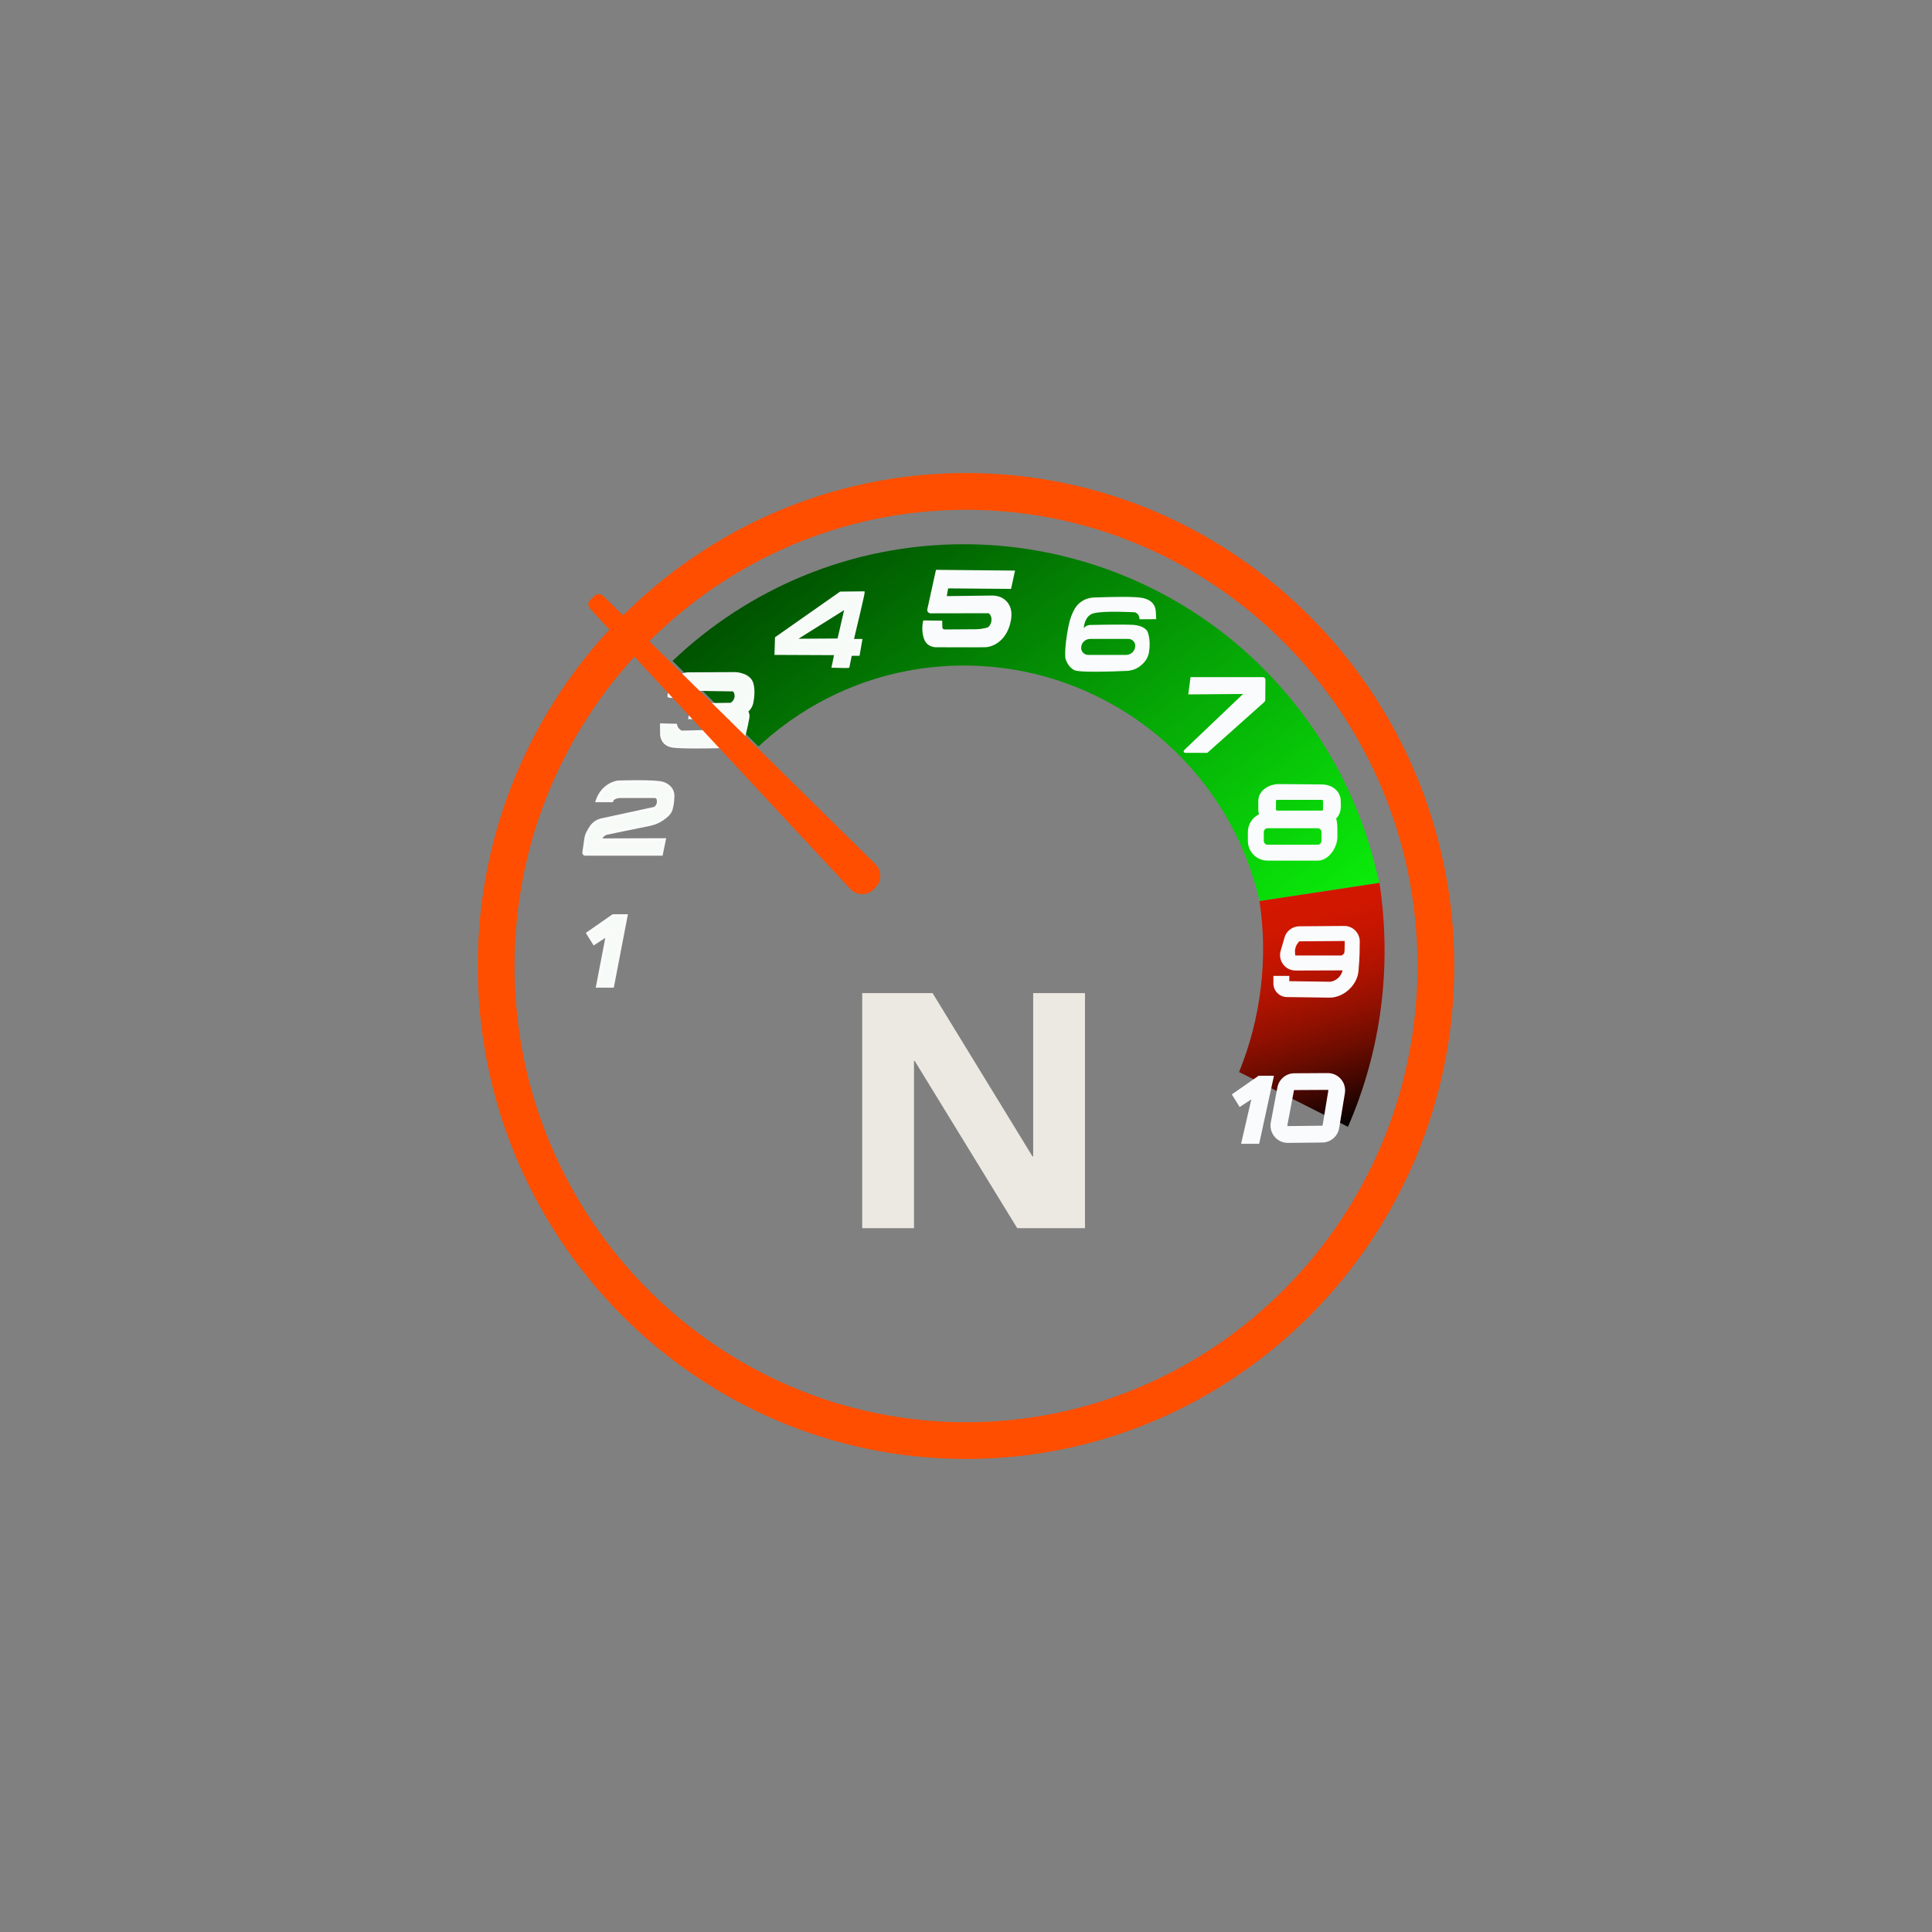 <?xml version="1.0" encoding="utf-8"?>
<!-- Generator: Adobe Illustrator 26.0.3, SVG Export Plug-In . SVG Version: 6.00 Build 0)  -->
<svg version="1.1" id="Layer_1" xmlns="http://www.w3.org/2000/svg" xmlns:xlink="http://www.w3.org/1999/xlink" x="0px" y="0px"
	 viewBox="0 0 120 120" style="enable-background:new 0 0 120 120;" xml:space="preserve">
<rect x="0" y="0" width="120" height="120" fill="#808080" stroke="none"/>
<style type="text/css">
	.st0{fill:url(#SVGID_1_);}
	.st1{fill:url(#SVGID_00000082336930475690248510000007941630812481527210_);}
	.st2{fill:#FF4E00;}
	.st3{fill:#FAFBFC;}
	.st4{fill:#F7FBF8;}
	.st5{fill:none;stroke:#FFFFFF;stroke-miterlimit:10;}
	.st6{fill:#ECE9E2;}
</style>
<g>
	<g>
		
			<linearGradient id="SVGID_1_" gradientUnits="userSpaceOnUse" x1="53.357" y1="87.788" x2="75.992" y2="57.751" gradientTransform="matrix(1 0 0 -1 0 119.89)">
			<stop  offset="0" style="stop-color:#005300"/>
			<stop  offset="1" style="stop-color:#0AEC0A"/>
		</linearGradient>
		<path class="st0" d="M41.773,41.05c4.714-4.488,11.089-7.247,18.097-7.247
			c5.977,0,11.827,2.062,16.473,5.807c4.539,3.659,7.81,8.803,9.138,14.448
			c0.005,0.02,0.046,0.165,0.09,0.338c0.051,0.201,0.103,0.417,0.109,0.441
			l-7.45,1.13c-1.964-8.545-9.577-14.629-18.36-14.629
			c-4.926,0-9.413,1.911-12.76,5.031L41.773,41.05z"/>
	</g>
	<path d="M34.086,73.043"/>
	<g>
		
			<linearGradient id="SVGID_00000050627450989299883060000015122950435961526447_" gradientUnits="userSpaceOnUse" x1="79.73" y1="64.381" x2="84.12" y2="50.022" gradientTransform="matrix(1 0 0 -1 0 119.89)">
			<stop  offset="0" style="stop-color:#D41700"/>
			<stop  offset="0.13" style="stop-color:#D01700"/>
			<stop  offset="0.267" style="stop-color:#C31500"/>
			<stop  offset="0.408" style="stop-color:#AE1300"/>
			<stop  offset="0.551" style="stop-color:#901000"/>
			<stop  offset="0.695" style="stop-color:#6A0C00"/>
			<stop  offset="0.841" style="stop-color:#3C0600"/>
			<stop  offset="0.986" style="stop-color:#060100"/>
			<stop  offset="1" style="stop-color:#000000"/>
		</linearGradient>
		<path style="fill:url(#SVGID_00000050627450989299883060000015122950435961526447_);" d="M76.963,66.586
			c1.352-3.333,1.811-7.026,1.267-10.618l7.45-1.13
			c0.791,5.217,0.099,10.435-1.956,15.151L76.963,66.586z"/>
	</g>
	<g>
		<path class="st2" d="M60,90.619c-16.722,0-30.326-13.736-30.326-30.62
			c0-16.883,13.604-30.619,30.326-30.619c16.722,0,30.326,13.736,30.326,30.619
			C90.326,76.883,76.722,90.619,60,90.619z M60,31.664
			c-15.463,0-28.043,12.711-28.043,28.336c0,15.625,12.58,28.337,28.043,28.337
			s28.043-12.712,28.043-28.337C88.043,44.375,75.463,31.664,60,31.664z"/>
	</g>
	<polygon class="st3" points="78.209,71.042 77.086,71.042 77.721,68.286 76.997,68.758 
		76.511,67.975 78.175,66.816 79.128,66.816 	"/>
	<path class="st4" d="M41.155,53.149h-4.8c-0.054,0-0.104-0.023-0.14-0.063
		c-0.035-0.041-0.05-0.093-0.043-0.147l0.125-0.875
		c0.023-0.157,0.075-0.308,0.156-0.446l0.136-0.232
		c0.165-0.285,0.445-0.488,0.766-0.557l3.289-0.714
		c0.175-0.156,0.174-0.336,0.141-0.462c-0.014-0.051-0.061-0.087-0.115-0.087
		h-2.151c-0.142,0-0.278,0.043-0.394,0.124l-0.06,0.138h-1.102l0.023-0.072
		c0.364-1.152,1.369-1.275,1.379-1.276c0.1-0.003,2.341-0.082,2.845,0.086
		c0.18,0.06,0.334,0.159,0.462,0.295c0.147,0.16,0.225,0.374,0.217,0.605
		c-0.008,0.279-0.043,0.668-0.158,0.935c-0.079,0.183-0.274,0.377-0.581,0.579
		c-0.234,0.153-0.5,0.262-0.79,0.321c-0.916,0.185-2.481,0.505-2.666,0.549
		c-0.14,0.033-0.232,0.147-0.28,0.224l3.965-0.012L41.155,53.149z"/>
	<path class="st4" d="M43.267,46.435c-0.617,0-1.203-0.013-1.476-0.052
		c-0.727-0.104-0.736-0.743-0.736-0.751l-0.008-0.646l0.953,0.024l0.006,0.045
		c0.034,0.214,0.264,0.352,0.317,0.382l2.729-0.069
		c0.036-0.02,0.188-0.117,0.308-0.389c0.039-0.09,0.045-0.168,0.017-0.231
		c-0.037-0.081-0.121-0.118-0.145-0.128l-2.427-0.007l0.192-0.875l2.396-0.028
		l0.058-0.04c0.126-0.086,0.21-0.224,0.228-0.376
		c0.017-0.145-0.026-0.29-0.118-0.403c-0.243-0.003-2.177-0.029-2.57-0.042
		c-0.374-0.012-0.475,0.371-0.479,0.388l-0.01,0.039l-0.041,0.002
		c-0.883,0.042-0.916,0.006-0.934-0.015l-0.018-0.02l0.003-0.028
		c0.208-1.351,1.16-1.396,1.17-1.396l2.989-0.013
		c0.039,0.001,0.888,0.036,1.066,0.643c0.094,0.321,0.094,0.727-0.002,1.209
		c-0.034,0.166-0.114,0.321-0.233,0.447l-0.085,0.089
		c0.073,0.12,0.1,0.255,0.076,0.39c-0.042,0.233-0.111,0.594-0.211,0.988
		c-0.168,0.665-0.959,0.828-0.992,0.835
		C45.215,46.406,44.206,46.435,43.267,46.435"/>
	<path class="st4" d="M53.696,36.744l-0.018-0.022l-0.03,0.007
		c-0.05,0.005-0.895,0.012-1.449,0.015h-0.017l-4.023,2.822l-0.022,0.016
		l-0.034,1.095l3.699,0.016l-0.16,0.78l0.065,0.002
		c0.389,0.013,0.629,0.017,0.778,0.017c0.233,0,0.245-0.012,0.258-0.024
		l0.017-0.013v-0.023c0.004-0.031,0.085-0.422,0.143-0.7h0.485l0.181-1.045
		h-0.525C53.74,36.789,53.724,36.772,53.696,36.744 M52.068,39.712l-2.667,0.017
		l3.113-1.952L52.068,39.712z"/>
	<path class="st3" d="M60.098,40.206c-0.876,0-1.904-0.003-1.919-0.004
		c-0.001,0.001-0.583,0.043-0.786-0.518c-0.196-0.539-0.062-1.083-0.056-1.106
		l0.01-0.042l1.177,0.017l0.006,0.407c0.001,0.075,0.062,0.136,0.137,0.136
		h0.001l1.958-0.013c0.162-0.001,0.325-0.019,0.483-0.054l0.168-0.037
		c0.055-0.012,0.102-0.036,0.135-0.068c0.097-0.094,0.161-0.244,0.17-0.399
		c0.01-0.159-0.035-0.302-0.125-0.393l-0.043-0.044l-3.614,0.007
		c-0.063,0-0.122-0.028-0.161-0.077c-0.039-0.049-0.055-0.112-0.041-0.173
		l0.537-2.451l4.91,0.047l-0.246,1.136l-3.908-0.031l-0.086,0.48l2.82-0.036
		c0.265-0.001,0.506,0.065,0.703,0.198c0.283,0.188,0.593,0.571,0.466,1.32
		c-0.196,1.153-0.988,1.686-1.641,1.694C60.94,40.205,60.538,40.206,60.098,40.206
		"/>
	<path class="st3" d="M74.988,46.762h-1.364c-0.041,0-0.079-0.024-0.094-0.064
		c-0.016-0.038-0.006-0.082,0.024-0.111l3.655-3.483l-3.403,0.027l0.14-1.073
		h4.495c0.042,0,0.081,0.016,0.111,0.046c0.029,0.029,0.045,0.068,0.045,0.109
		l-0.01,1.254c0,0.055-0.024,0.107-0.065,0.144L74.988,46.762z"/>
	<path class="st3" d="M83.228,50.039l-0.01-0.292c0-0.553-0.484-0.969-1.127-0.969
		l-2.662-0.022c-0.586,0-1.22,0.379-1.22,0.991V50.284
		c0,0.109,0.02,0.219,0.057,0.325c-0.423,0.184-0.703,0.608-0.703,1.07v0.553
		c0,0.644,0.524,1.169,1.169,1.169h3.111c0.647,0,1.169-0.774,1.169-1.414v-0.365
		c0.001-0.242,0.002-0.597-0.093-0.791C83.123,50.657,83.228,50.39,83.228,50.039
		 M82.133,52.232c0,0.16-0.13,0.29-0.29,0.29h-3.111
		c-0.16,0-0.29-0.131-0.29-0.29v-0.553c0-0.16,0.131-0.29,0.29-0.29h3.111
		c0.16,0,0.29,0.13,0.29,0.29V52.232z M82.229,50.284
		c0,0.066-0.06,0.121-0.133,0.121h-2.763c-0.075,0-0.135-0.055-0.135-0.121v-0.537
		c0-0.067,0.06-0.122,0.135-0.122h2.763c0.073,0,0.133,0.055,0.133,0.122V50.284z"/>
	<path class="st3" d="M83.289,67.028c-0.204-0.24-0.501-0.377-0.822-0.377l-2.076,0.012
		c-0.513,0.003-0.955,0.372-1.049,0.878l-0.409,2.169
		c-0.061,0.318,0.024,0.644,0.233,0.893c0.204,0.244,0.504,0.384,0.822,0.384
		l2.141-0.023c0.523-0.006,0.964-0.386,1.049-0.902l0.354-2.157
		C83.585,67.589,83.497,67.269,83.289,67.028 M82.204,69.9
		c-0.007,0.042-0.042,0.073-0.084,0.075l-2.13,0.023h-0.001
		c-0.026,0-0.048-0.01-0.065-0.031c-0.013-0.014-0.026-0.039-0.019-0.075
		l0.409-2.169c0.008-0.042,0.043-0.072,0.084-0.072l2.076-0.012
		c0.031,0,0.052,0.016,0.064,0.03c0.013,0.015,0.026,0.039,0.02,0.073
		L82.204,69.9z"/>
	<path class="st3" d="M41.11,53.094h-4.755c-0.039,0-0.074-0.016-0.098-0.044
		c-0.025-0.03-0.036-0.066-0.031-0.103l0.125-0.875
		c0.021-0.152,0.072-0.295,0.148-0.427l0.136-0.232
		c0.158-0.271,0.424-0.465,0.731-0.531l3.303-0.717
		c0.217-0.185,0.199-0.409,0.168-0.526c-0.019-0.076-0.088-0.129-0.167-0.129
		h-2.151c-0.159,0-0.31,0.051-0.438,0.144l-0.052,0.119h-0.992l0.026-0.074
		c0.368-1.043,1.266-1.159,1.304-1.165c0.099-0.003,2.337-0.08,2.826,0.083
		c0.17,0.057,0.318,0.151,0.437,0.282c0.138,0.148,0.21,0.349,0.204,0.565
		c-0.007,0.224-0.037,0.642-0.153,0.915c-0.074,0.17-0.267,0.362-0.561,0.555
		c-0.228,0.15-0.488,0.254-0.77,0.312c-0.918,0.186-2.484,0.506-2.668,0.55
		c-0.246,0.058-0.352,0.321-0.357,0.333l3.988-0.013L41.11,53.094z
		 M38.52,49.401h2.151c0.129,0,0.242,0.086,0.274,0.211
		c0.036,0.141,0.058,0.412-0.204,0.637l-0.021,0.018l-3.33,0.722
		c-0.277,0.06-0.516,0.234-0.659,0.48l-0.136,0.232
		c-0.069,0.119-0.114,0.249-0.135,0.387l-0.125,0.874
		c0,0.006,0.001,0.012,0.005,0.016c0.004,0.004,0.008,0.006,0.015,0.006h4.665
		l0.157-0.756l-4.013,0.013l0.059-0.15c0.005-0.014,0.133-0.329,0.434-0.4
		c0.175-0.042,1.55-0.323,2.671-0.55c0.269-0.055,0.516-0.154,0.733-0.297
		c0.276-0.181,0.455-0.356,0.52-0.506c0.109-0.257,0.138-0.658,0.144-0.875
		c0.006-0.187-0.056-0.361-0.174-0.488c-0.108-0.117-0.24-0.201-0.393-0.252
		c-0.375-0.125-1.984-0.105-2.782-0.078c-0.03,0.004-0.822,0.108-1.182,1.019
		h0.764l0.035-0.079l0.023-0.018C38.163,49.458,38.338,49.401,38.52,49.401"/>
	<path class="st3" d="M43.267,46.489c-0.746,0-1.246-0.018-1.483-0.052
		c-0.775-0.11-0.783-0.798-0.783-0.804l-0.008-0.703l1.055,0.026l0.015,0.09
		c0.027,0.176,0.214,0.299,0.276,0.335l2.699-0.069
		c0.043-0.027,0.17-0.122,0.273-0.357c0.033-0.076,0.039-0.139,0.017-0.186
		c-0.024-0.055-0.082-0.085-0.106-0.097l-2.484-0.006l0.216-0.985l2.422-0.029
		l0.044-0.03c0.114-0.078,0.188-0.201,0.205-0.337
		c0.015-0.121-0.019-0.244-0.09-0.342c-0.319-0.004-2.161-0.029-2.545-0.041
		c-0.331-0.008-0.42,0.331-0.425,0.346l-0.02,0.078l-0.081,0.004
		c-0.91,0.043-0.942,0.008-0.979-0.033l-0.034-0.038l0.005-0.053
		c0.215-1.396,1.213-1.445,1.224-1.445l2.99-0.015
		c0.04,0.002,0.929,0.038,1.118,0.684c0.097,0.329,0.096,0.744-0.001,1.234
		c-0.035,0.177-0.121,0.341-0.248,0.474l-0.056,0.059
		c0.064,0.122,0.085,0.256,0.061,0.391c-0.041,0.234-0.111,0.596-0.211,0.991
		c-0.178,0.7-1,0.869-1.036,0.875C45.18,46.463,44.175,46.489,43.267,46.489
		 M41.102,45.043l0.008,0.59c0.001,0.024,0.015,0.6,0.688,0.697
		c0.234,0.033,0.727,0.05,1.469,0.05c0.907,0,1.909-0.026,2.02-0.03
		c0.023-0.006,0.78-0.162,0.94-0.794c0.099-0.392,0.169-0.752,0.21-0.984
		c0.022-0.122-0.001-0.244-0.067-0.352l-0.022-0.036l0.113-0.12
		c0.112-0.118,0.188-0.263,0.22-0.418c0.094-0.472,0.094-0.87,0.003-1.182
		c-0.167-0.571-0.98-0.603-1.015-0.604l-2.987,0.013
		c-0.036,0.002-0.917,0.055-1.116,1.35v0.001l0.001,0.002
		c0.024,0.013,0.174,0.03,0.891-0.003c0.005-0.018,0.119-0.442,0.534-0.429
		c0.396,0.014,2.348,0.039,2.569,0.042h0.025l0.017,0.02
		c0.101,0.123,0.149,0.285,0.13,0.443c-0.021,0.168-0.112,0.32-0.252,0.415
		l-0.072,0.05l-2.368,0.028l-0.168,0.765l2.379,0.012
		c0.03,0.012,0.131,0.057,0.175,0.157c0.036,0.077,0.029,0.17-0.017,0.275
		c-0.124,0.284-0.285,0.389-0.331,0.415l-0.012,0.006h-0.014l-2.744,0.071
		l-0.013-0.008c-0.073-0.04-0.309-0.186-0.345-0.421L41.102,45.043z"/>
	<path class="st3" d="M52.533,41.436c-0.204,0-0.55-0.007-0.759-0.013l-0.065-0.002
		l0.161-0.782l-3.71-0.016l0.03-1.011l0.023-0.016l3.986-2.797h0.017
		c0.74-0.004,1.203-0.008,1.375-0.014l0.068-0.001l-0.012,0.066
		c-0.066,0.347-0.47,2.044-0.674,2.892h0.529l-0.161,0.936h-0.483
		c-0.08,0.378-0.129,0.618-0.146,0.713l-0.008,0.042l-0.043,0.002
		C52.632,41.436,52.588,41.436,52.533,41.436 M51.844,41.314
		c0.301,0.008,0.626,0.015,0.77,0.012c0.022-0.115,0.068-0.34,0.139-0.672
		l0.018-0.087h0.479l0.124-0.716H52.835l0.033-0.135
		c0.223-0.929,0.569-2.388,0.659-2.821c-0.209,0.004-0.643,0.008-1.292,0.012
		l-3.936,2.762l-0.025,0.844l3.731,0.016L51.844,41.314z"/>
	<path class="st3" d="M49.208,39.785l3.388-2.125l-0.484,2.107L49.208,39.785z
		 M52.43,37.895l-2.836,1.778l2.429-0.015L52.43,37.895z"/>
	<path class="st3" d="M60.088,40.152c-0.431,0-1.013-0.001-1.803-0.003h-0.111
		c0,0-0.54,0.044-0.731-0.484c-0.16-0.439-0.089-0.898-0.064-1.028l0.009-0.045
		l1.082,0.016l0.004,0.353c0.002,0.104,0.088,0.189,0.192,0.189l1.96-0.012
		c0.165-0.002,0.331-0.02,0.494-0.056l0.167-0.037
		c0.065-0.014,0.121-0.043,0.162-0.083c0.107-0.105,0.175-0.264,0.186-0.434
		c0.012-0.175-0.04-0.333-0.141-0.436l-0.059-0.06l-3.637,0.007
		c-0.046,0-0.089-0.021-0.118-0.057c-0.03-0.036-0.04-0.082-0.03-0.127
		l0.527-2.406l4.798,0.045l-0.222,1.027l-3.909-0.031l-0.107,0.591l2.886-0.036
		c0.255-0.002,0.485,0.061,0.673,0.187c0.269,0.18,0.565,0.545,0.442,1.267
		c-0.19,1.122-0.956,1.64-1.586,1.647C61.004,40.149,60.7,40.152,60.088,40.152
		 M58.175,40.038h0.11c1.91,0.005,2.612,0.003,2.867,0
		c0.587-0.007,1.299-0.497,1.479-1.557c0.112-0.663-0.152-0.995-0.394-1.156
		c-0.169-0.114-0.38-0.171-0.61-0.169l-3.021,0.038l0.148-0.813l3.913,0.03
		l0.175-0.808l-4.574-0.043l-0.509,2.319c-0.002,0.012,0.001,0.025,0.008,0.036
		c0.008,0.01,0.02,0.015,0.033,0.015l3.682-0.007l0.093,0.093
		c0.122,0.125,0.185,0.314,0.172,0.52c-0.014,0.196-0.093,0.382-0.22,0.506
		c-0.055,0.055-0.129,0.093-0.214,0.111l-0.168,0.037
		c-0.17,0.037-0.344,0.057-0.517,0.058l-1.958,0.012
		c-0.166,0-0.302-0.133-0.304-0.297l-0.003-0.247l-0.883-0.013
		c-0.026,0.163-0.067,0.552,0.067,0.924c0.16,0.44,0.604,0.413,0.623,0.411
		H58.175z"/>
	<path class="st3" d="M70.343,38.865c-0.726-0.036-2.603,0.007-2.622,0.007
		c-0.006,0.001-0.223,0.018-0.359,0.232l-0.096,0.15l-0.005-0.179
		c0-0.008-0.017-0.849,0.649-1.036c0.634-0.177,2.507-0.069,2.586-0.064
		c0.013,0.001,0.302,0.075,0.335,0.433l0.927-0.006l-0.041-0.663
		c-0.003-0.006-0.119-0.408-0.758-0.545c-0.499-0.107-2.187-0.059-3.022-0.026
		c-0.45,0.017-0.871,0.247-1.109,0.63c-0.159,0.253-0.31,0.608-0.407,1.096
		c-0.287,1.459-0.19,1.997-0.189,2.002c0,0.001,0.137,0.495,0.527,0.68
		c0.226,0.106,1.438,0.121,3.244,0.038c0.248-0.012,0.484-0.086,0.68-0.214
		c0.249-0.165,0.56-0.455,0.631-0.907c0.127-0.821-0.102-1.262-0.104-1.268
		C71.207,39.221,71.031,38.9,70.343,38.865 M69.948,40.733h-2.356
		c-0.272,0-0.493-0.221-0.493-0.492c0-0.336,0.274-0.611,0.611-0.611h2.378
		c0.266,0,0.482,0.217,0.482,0.481C70.569,40.454,70.29,40.733,69.948,40.733"/>
	<path class="st3" d="M68.016,41.723c-0.603,0-1.126-0.023-1.281-0.097
		c-0.396-0.187-0.541-0.661-0.556-0.715c-0.002-0.009-0.104-0.543,0.188-2.028
		c0.086-0.438,0.226-0.814,0.413-1.115c0.245-0.392,0.676-0.637,1.154-0.655
		c0.921-0.036,2.54-0.079,3.036,0.027c0.16,0.035,0.302,0.089,0.423,0.16
		c0.229,0.136,0.375,0.378,0.392,0.65l0.03,0.507l-1.034,0.007l-0.005-0.049
		c-0.03-0.324-0.288-0.385-0.291-0.385c-0.012,0-1.93-0.111-2.561,0.064
		c-0.529,0.148-0.598,0.753-0.607,0.931c0.132-0.19,0.34-0.208,0.402-0.208
		c0.203-0.004,1.939-0.042,2.626-0.008c0.718,0.036,0.905,0.376,0.913,0.39
		c0.002,0.004,0.241,0.456,0.11,1.301c-0.073,0.472-0.397,0.774-0.656,0.944
		c-0.204,0.135-0.449,0.213-0.706,0.224C69.537,41.692,68.722,41.723,68.016,41.723
		 M69.707,37.184c-0.646,0-1.363,0.023-1.768,0.039
		c-0.442,0.017-0.84,0.243-1.065,0.603c-0.181,0.29-0.315,0.654-0.398,1.079
		c-0.284,1.437-0.191,1.976-0.19,1.981c0.004,0.015,0.138,0.471,0.496,0.641
		c0.168,0.079,1.103,0.129,3.219,0.033c0.239-0.01,0.464-0.082,0.652-0.206
		c0.24-0.158,0.539-0.437,0.607-0.869c0.124-0.796-0.096-1.229-0.099-1.233
		c-0.001-0.003-0.172-0.3-0.82-0.332c-0.682-0.034-2.416,0.003-2.611,0.007
		c-0.059,0.001-0.229,0.015-0.336,0.182l-0.165,0.191l-0.021-0.219
		c0-0.013-0.015-0.897,0.689-1.093c0.649-0.181,2.525-0.072,2.604-0.067
		c0.009,0.001,0.321,0.071,0.381,0.433l0.82-0.005l-0.024-0.391
		c-0.014-0.235-0.14-0.445-0.337-0.562c-0.11-0.065-0.242-0.115-0.39-0.147
		C70.72,37.2,70.238,37.184,69.707,37.184 M69.948,40.787h-2.356
		c-0.303,0-0.548-0.245-0.548-0.547c0-0.367,0.298-0.665,0.665-0.665h2.378
		c0.297,0,0.537,0.241,0.537,0.536C70.625,40.485,70.321,40.787,69.948,40.787
		 M67.709,39.685c-0.307,0-0.556,0.249-0.556,0.556
		c0,0.241,0.197,0.437,0.438,0.437h2.356c0.312,0,0.566-0.254,0.566-0.567
		c0-0.235-0.191-0.427-0.427-0.427H67.709z"/>
	<path class="st3" d="M74.967,46.708h-1.46l3.84-3.66l-3.479,0.029l0.125-0.964h4.448
		c0.027,0,0.053,0.01,0.072,0.03c0.019,0.018,0.028,0.044,0.028,0.071
		l-0.008,1.253c0,0.04-0.017,0.078-0.046,0.104L74.967,46.708z M73.781,46.599
		h1.145l3.487-3.11c0.006-0.005,0.009-0.014,0.01-0.022l0.008-1.244h-4.342
		l-0.097,0.742l3.631-0.029L73.781,46.599z"/>
	<path class="st3" d="M81.843,53.455h-3.111c-0.675,0-1.224-0.549-1.224-1.223v-0.553
		c0-0.469,0.269-0.896,0.691-1.101c-0.029-0.097-0.044-0.196-0.044-0.295v-0.536
		c0-0.645,0.662-1.046,1.275-1.046l2.663,0.022c0.673,0,1.181,0.441,1.181,1.024
		l0.009,0.292c0,0.35-0.1,0.621-0.297,0.806
		c0.083,0.21,0.082,0.549,0.081,0.777v0.365
		C83.067,52.652,82.521,53.455,81.843,53.455 M79.428,48.811
		c-0.559,0-1.164,0.357-1.164,0.935v0.536c0,0.104,0.018,0.207,0.052,0.307
		l0.017,0.048l-0.046,0.021c-0.408,0.178-0.671,0.578-0.671,1.02v0.553
		c0,0.614,0.5,1.114,1.114,1.114h3.111c0.617,0,1.114-0.743,1.114-1.359v-0.365
		c0.001-0.233,0.002-0.585-0.087-0.766l-0.019-0.038l0.033-0.029
		c0.191-0.163,0.288-0.415,0.288-0.751l-0.01-0.291
		c0-0.522-0.46-0.914-1.071-0.914L79.428,48.811z"/>
	<path class="st3" d="M81.843,52.577h-3.111c-0.191,0-0.345-0.154-0.345-0.345v-0.553
		c0-0.19,0.154-0.345,0.345-0.345h3.111c0.19,0,0.345,0.154,0.345,0.345v0.553
		C82.188,52.422,82.033,52.577,81.843,52.577 M78.732,51.444
		c-0.129,0-0.235,0.106-0.235,0.235v0.553c0,0.129,0.106,0.235,0.235,0.235h3.111
		c0.129,0,0.235-0.106,0.235-0.235v-0.553c0-0.129-0.106-0.235-0.235-0.235H78.732z
		"/>
	<path class="st3" d="M82.094,50.46h-2.762c-0.105,0-0.189-0.079-0.189-0.176v-0.537
		c0-0.098,0.084-0.177,0.189-0.177h2.762c0.105,0,0.19,0.079,0.19,0.177v0.537
		C82.285,50.381,82.199,50.46,82.094,50.46 M79.333,49.681
		c-0.044,0-0.08,0.029-0.08,0.066v0.537c0,0.036,0.036,0.066,0.08,0.066h2.762
		c0.044,0,0.08-0.03,0.08-0.066v-0.537c0-0.037-0.036-0.066-0.08-0.066H79.333z
		"/>
	<path class="st3" d="M82.585,61.91l-2.659-0.036c-0.429-0.006-0.778-0.36-0.778-0.788
		v-0.416h0.879v0.327l2.56,0.035c0.414,0,0.841-0.404,0.862-0.815l-2.981,0.01
		c-0.287,0-0.551-0.131-0.723-0.36c-0.173-0.23-0.227-0.52-0.147-0.797
		l0.24-0.828c0.11-0.382,0.466-0.651,0.863-0.654l2.795-0.021
		c0.245,0,0.473,0.094,0.645,0.269c0.172,0.174,0.265,0.407,0.261,0.654
		l-0.009,0.705c0,0.025-0.002,0.059-0.004,0.111l-0.056,0.013l0.055,0.002
		c-0.004,0.075-0.009,0.186-0.016,0.361l-0.044,0.577
		C84.286,61.123,83.456,61.91,82.585,61.91 M79.258,60.779v0.307
		c0,0.369,0.301,0.674,0.67,0.678l2.659,0.036c0.815,0,1.593-0.737,1.631-1.547
		l0.043-0.576c0.008-0.174,0.013-0.285,0.017-0.36v-0.015
		c0.003-0.051,0.004-0.083,0.005-0.108l0.009-0.705
		c0.005-0.217-0.077-0.422-0.229-0.575c-0.15-0.153-0.352-0.237-0.565-0.237
		l-2.795,0.022c-0.35,0.002-0.661,0.239-0.759,0.574l-0.24,0.827
		c-0.071,0.243-0.023,0.498,0.129,0.7c0.152,0.202,0.384,0.316,0.635,0.316
		l3.098-0.01l-0.006,0.117c-0.023,0.463-0.505,0.919-0.972,0.919l-2.669-0.037
		v-0.326H79.258z"/>
	<path class="st3" d="M80.468,59.459c-0.045,0-0.083-0.019-0.11-0.055
		c-0.024-0.033-0.026-0.045-0.036-0.272c-0.01-0.234,0.065-0.464,0.215-0.644
		l0.05-0.06c0.024-0.042,0.069-0.069,0.119-0.069l2.789-0.022
		c0.038,0,0.071,0.014,0.098,0.04c0.026,0.027,0.04,0.061,0.04,0.098
		l-0.015,0.713l-0.016-0.001l-0.009,0.082l-0.212,0.19L80.468,59.459z
		 M83.496,58.447l-2.788,0.021c-0.01,0-0.02,0.006-0.025,0.016l-0.006,0.01
		l-0.052,0.064c-0.132,0.16-0.201,0.362-0.191,0.569
		c0.004,0.104,0.009,0.198,0.014,0.212c0.006,0.006,0.012,0.009,0.021,0.009
		l2.872-0.001l0.15-0.133l0.016-0.144l0.006,0.001l0.012-0.598
		c0-0.004-0.001-0.012-0.007-0.019C83.51,58.449,83.504,58.447,83.496,58.447"/>
	<path class="st3" d="M79.989,70.931c-0.302,0-0.586-0.132-0.781-0.365
		c-0.198-0.235-0.277-0.544-0.221-0.848l0.409-2.169
		c0.09-0.479,0.509-0.829,0.996-0.831l2.082-0.012
		c0.297,0,0.58,0.129,0.774,0.357c0.196,0.229,0.281,0.532,0.232,0.832
		l-0.355,2.156c-0.081,0.491-0.499,0.85-0.995,0.857L79.989,70.931z M82.474,66.815
		l-2.082,0.012c-0.434,0.002-0.808,0.315-0.888,0.743l-0.409,2.168
		c-0.051,0.27,0.021,0.547,0.198,0.757c0.172,0.207,0.427,0.326,0.696,0.326
		l2.14-0.024c0.441-0.005,0.815-0.326,0.887-0.763l0.355-2.157
		c0.043-0.267-0.031-0.538-0.207-0.743C82.991,66.932,82.74,66.815,82.474,66.815
		"/>
	<path class="st3" d="M79.99,70.052c-0.044,0-0.081-0.018-0.108-0.05
		c-0.028-0.034-0.039-0.076-0.031-0.12l0.409-2.17
		c0.014-0.067,0.072-0.116,0.138-0.116l2.077-0.013
		c0.041,0,0.079,0.018,0.106,0.051c0.027,0.033,0.039,0.075,0.033,0.118
		l-0.355,2.157c-0.01,0.068-0.068,0.119-0.138,0.12L79.99,70.052z M82.474,67.694
		l-2.076,0.012c-0.015,0-0.027,0.011-0.03,0.027l-0.409,2.169
		c-0.001,0.007-0.002,0.018,0.007,0.029c0.008,0.008,0.013,0.012,0.023,0.012
		l2.13-0.024c0.016,0,0.029-0.012,0.031-0.027l0.355-2.157
		c0.001-0.007,0.001-0.018-0.008-0.028C82.488,67.695,82.48,67.694,82.474,67.694
		"/>
	<path class="st3" d="M78.164,70.987h-1.012l0.648-2.818l-0.786,0.512l-0.428-0.691
		l1.606-1.118h0.869L78.164,70.987z M77.286,70.877h0.787l0.855-3.896H78.227
		l-1.493,1.04l0.314,0.507l0.908-0.592L77.286,70.877z"/>
	<polygon class="st4" points="38.124,61.347 37.001,61.347 37.596,58.254 36.871,58.726 
		36.386,57.944 38.05,56.785 39.002,56.785 	"/>
	<path class="st3" d="M38.078,61.292h-1.011l0.607-3.154l-0.785,0.512l-0.429-0.691
		l1.607-1.119h0.869L38.078,61.292z M37.199,61.182h0.788l0.815-4.232h-0.701
		l-1.494,1.04l0.314,0.507l0.908-0.592L37.199,61.182z"/>
	<path class="st5" d="M84.705,70"/>
	<path class="st2" d="M37.478,37.021l16.89,16.652c0.396,0.39,0.412,1.021,0.037,1.417
		l-0.133,0.14c-0.395,0.417-1.065,0.409-1.464-0.02
		C50.036,52.231,40.208,41.672,37.245,38.451c-0.249-0.271-0.45-0.49-0.595-0.648
		c-0.147-0.161-0.139-0.408,0.019-0.553c0.085-0.079,0.178-0.165,0.262-0.243
		C37.085,36.864,37.326,36.87,37.478,37.021z"/>
	<path class="st3" d="M84.18,57.798c-0.182-0.184-0.425-0.286-0.692-0.286l-2.788,0.022
		c-0.423,0.003-0.799,0.288-0.916,0.694l-0.24,0.826
		c-0.085,0.293-0.028,0.602,0.156,0.846c0.183,0.243,0.463,0.382,0.77,0.382
		l2.917-0.01c-0.055,0.358-0.44,0.705-0.809,0.705l-2.497-0.034v-0.328h-0.988
		v0.471c0,0.458,0.373,0.837,0.832,0.843l2.64,0.036h0.02
		c0.898,0,1.753-0.812,1.797-1.703l0.044-0.575
		c0.007-0.182,0.013-0.295,0.016-0.369c0.003-0.059,0.005-0.094,0.005-0.121
		l0.009-0.705C84.461,58.23,84.363,57.984,84.18,57.798 M83.565,59.129
		l-0.01-0.001l-0.013,0.114l-0.181,0.161l-2.892,0.001h-0.001
		c-0.026,0-0.048-0.01-0.065-0.033c-0.012-0.017-0.015-0.02-0.024-0.241
		c-0.01-0.222,0.062-0.437,0.203-0.608l0.054-0.064
		c0.014-0.027,0.042-0.045,0.072-0.045l2.789-0.022c0.029,0,0.047,0.014,0.059,0.024
		c0.01,0.012,0.023,0.03,0.023,0.059L83.565,59.129z"/>
	<g>
		<path class="st6" d="M53.552,61.683h4.372l6.208,10.148h0.041V61.683h3.217v14.603h-4.207
			L56.811,65.891h-0.041v10.395h-3.217V61.683z"/>
	</g>
</g>
</svg>
